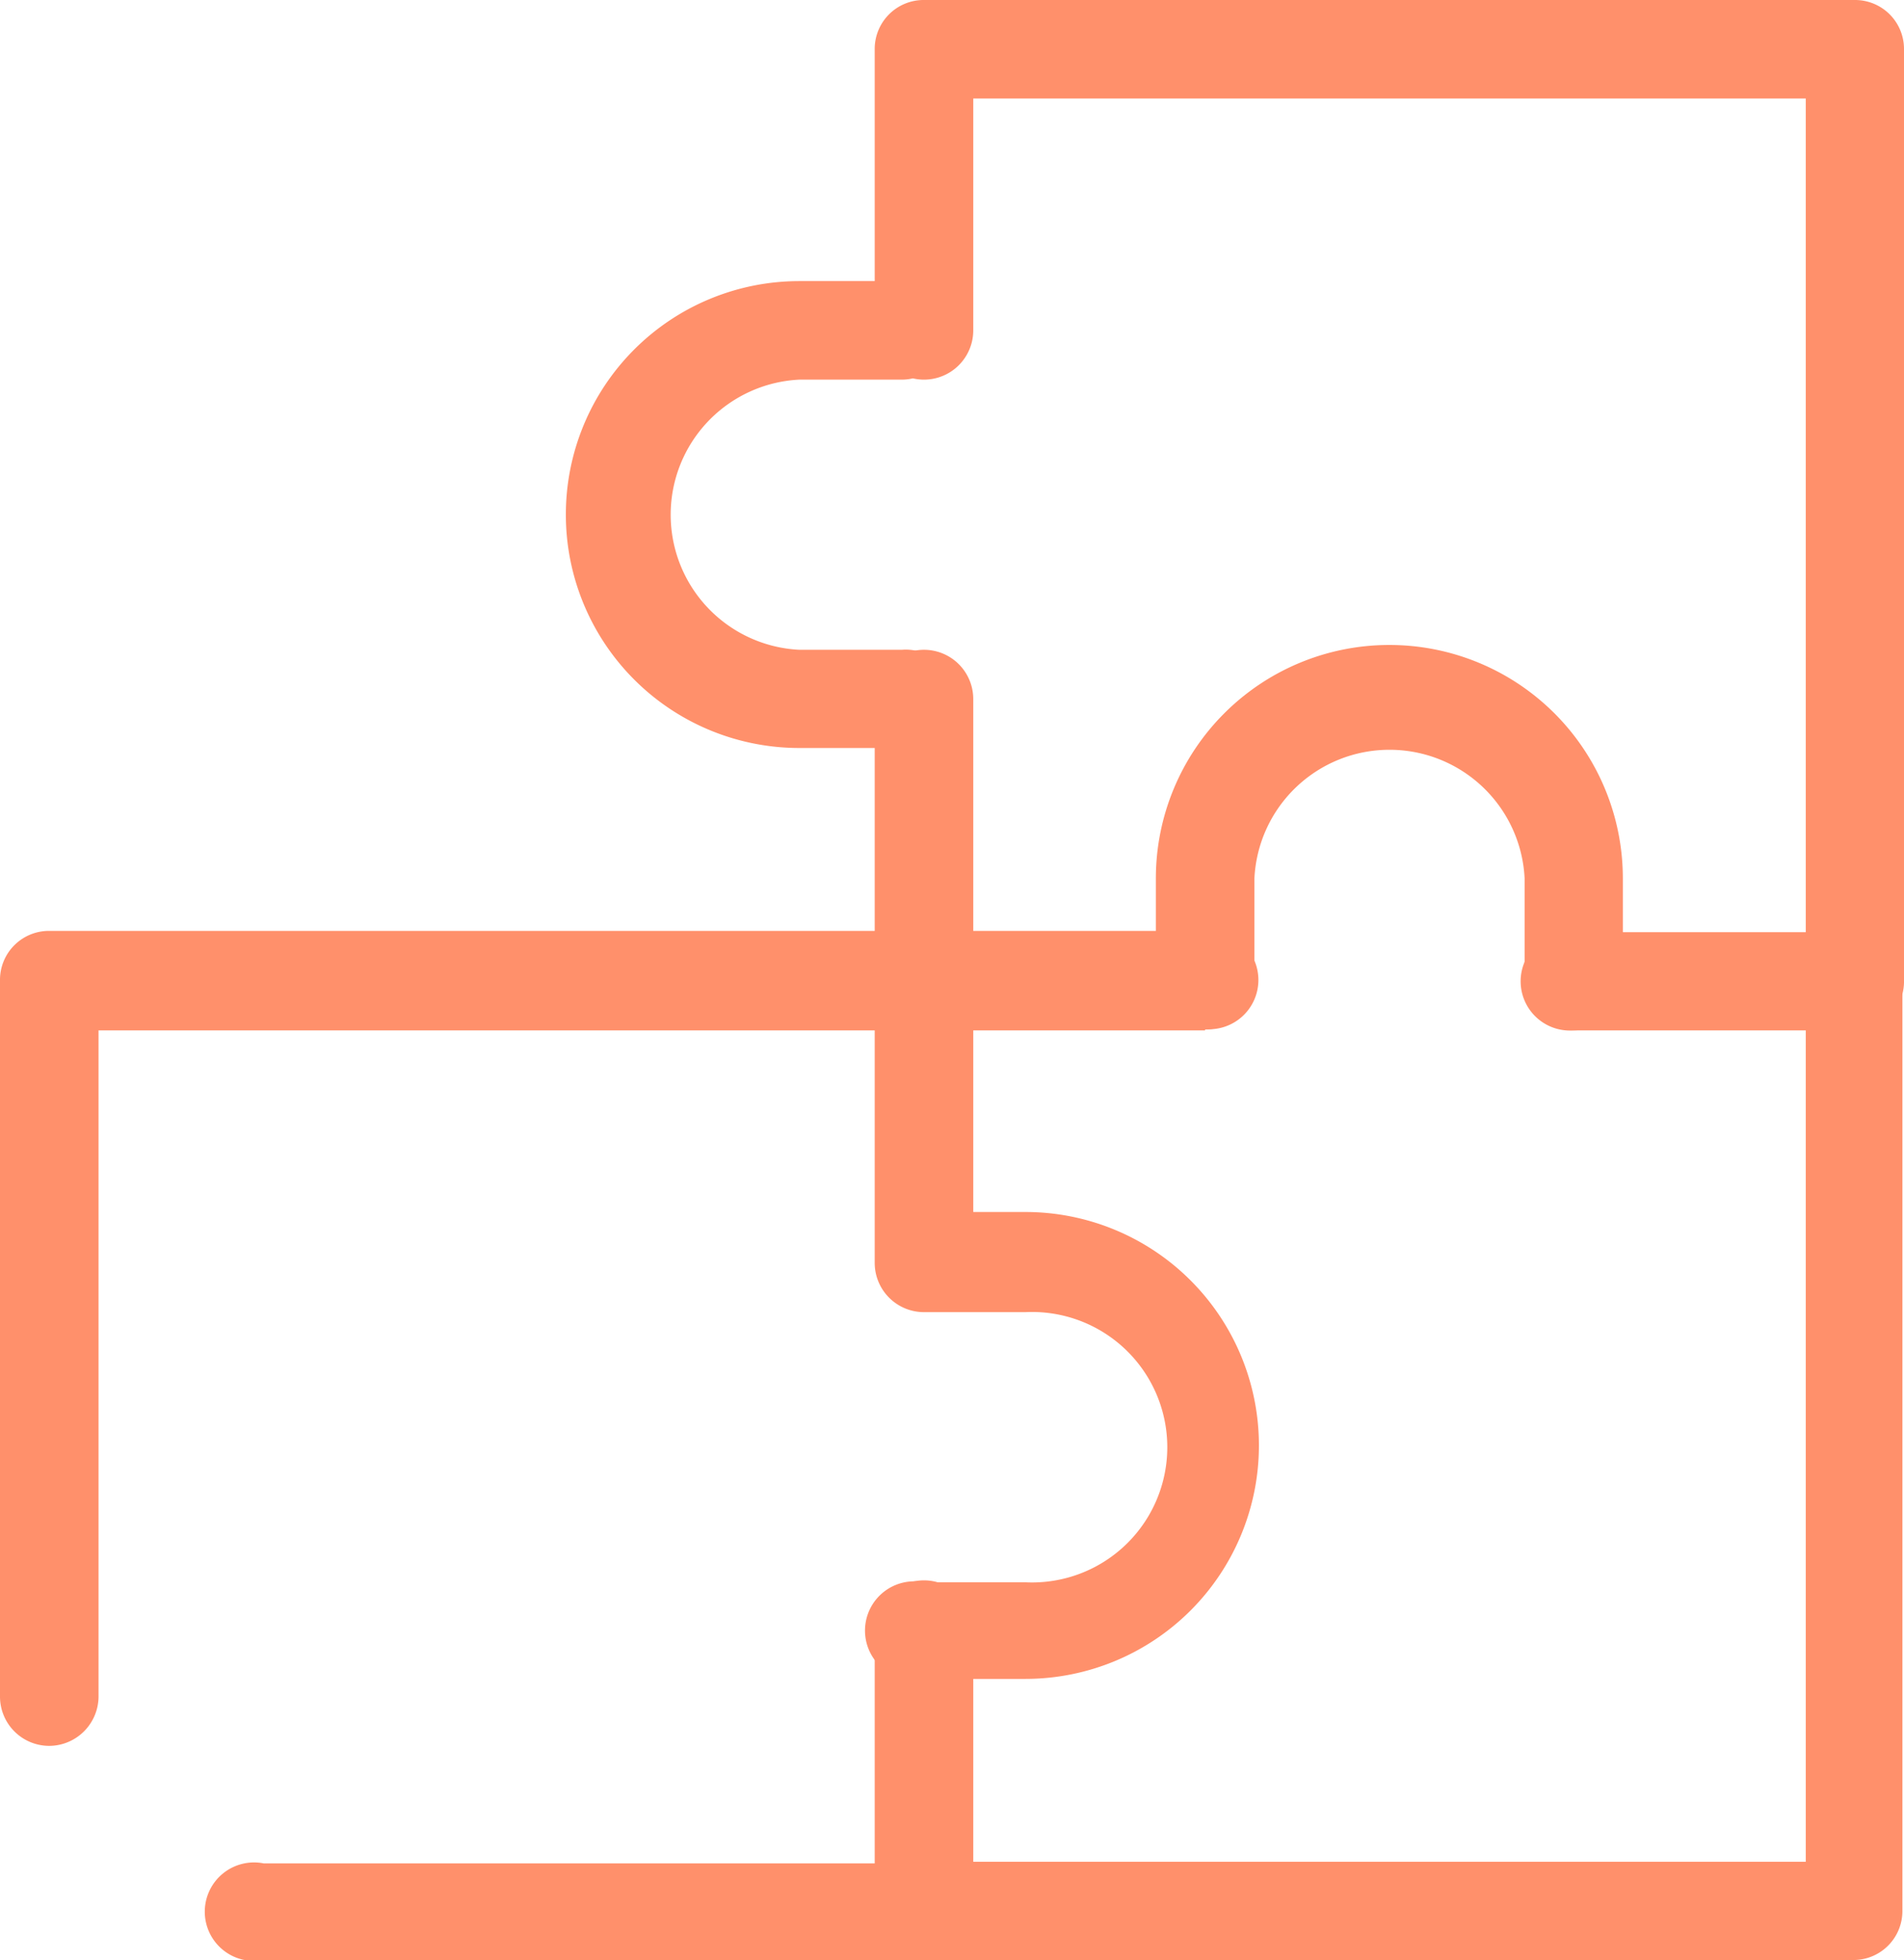 <?xml version="1.0" encoding="UTF-8"?> <svg xmlns="http://www.w3.org/2000/svg" viewBox="0 0 59.12 60.87"><defs><style>.cls-1{fill:#ff906b;}</style></defs><g id="Capa_2" data-name="Capa 2"><g id="Contenido"><path class="cls-1" d="M57.6,60.87H28.69a1.52,1.52,0,0,1-1.53-1.52V50.61a1.53,1.53,0,0,1,3.06,0v7.21H56.07V30.44a1.53,1.53,0,1,1,3,0V59.35A1.52,1.52,0,0,1,57.6,60.87Z"></path><path class="cls-1" d="M57.6,32H48.87a1.53,1.53,0,1,1,0-3.05h7.2V3.06H30.22v7.2a1.53,1.53,0,1,1-3.06,0V1.53A1.52,1.52,0,0,1,28.69,0H57.6a1.52,1.52,0,0,1,1.52,1.53V30.44A1.52,1.52,0,0,1,57.6,32Z"></path><path class="cls-1" d="M37.42,32H28.69a1.52,1.52,0,0,1-1.53-1.52V21.71a1.53,1.53,0,1,1,3.06,0v7.2h7.2a1.53,1.53,0,1,1,0,3.05Z"></path><path class="cls-1" d="M48.87,32a1.52,1.52,0,0,1-1.53-1.52V27.28a4.2,4.2,0,0,0-8.39,0v3.16a1.53,1.53,0,0,1-3.06,0V27.28a7.25,7.25,0,0,1,14.5,0v3.16A1.52,1.52,0,0,1,48.87,32Z"></path><path class="cls-1" d="M28,23.23H24.82a7.25,7.25,0,0,1,0-14.5H28a1.53,1.53,0,1,1,0,3.06H24.82a4.2,4.2,0,0,0,0,8.39H28a1.53,1.53,0,1,1,0,3.05Z"></path><path class="cls-1" d="M28.69,60.87H8.19a1.53,1.53,0,1,1,0-3h20.5a1.53,1.53,0,1,1,0,3Z"></path><path class="cls-1" d="M1.53,54.22A1.53,1.53,0,0,1,0,52.69V30.44a1.52,1.52,0,0,1,1.53-1.53H28.69a1.53,1.53,0,0,1,1.53,1.53v7.2h1.62a7.25,7.25,0,1,1,0,14.5H28.69a1.53,1.53,0,1,1,0-3h3.15a4.2,4.2,0,1,0,0-8.39H28.69a1.53,1.53,0,0,1-1.53-1.53V32H3.06V52.69A1.54,1.54,0,0,1,1.53,54.22Z"></path></g></g></svg> 